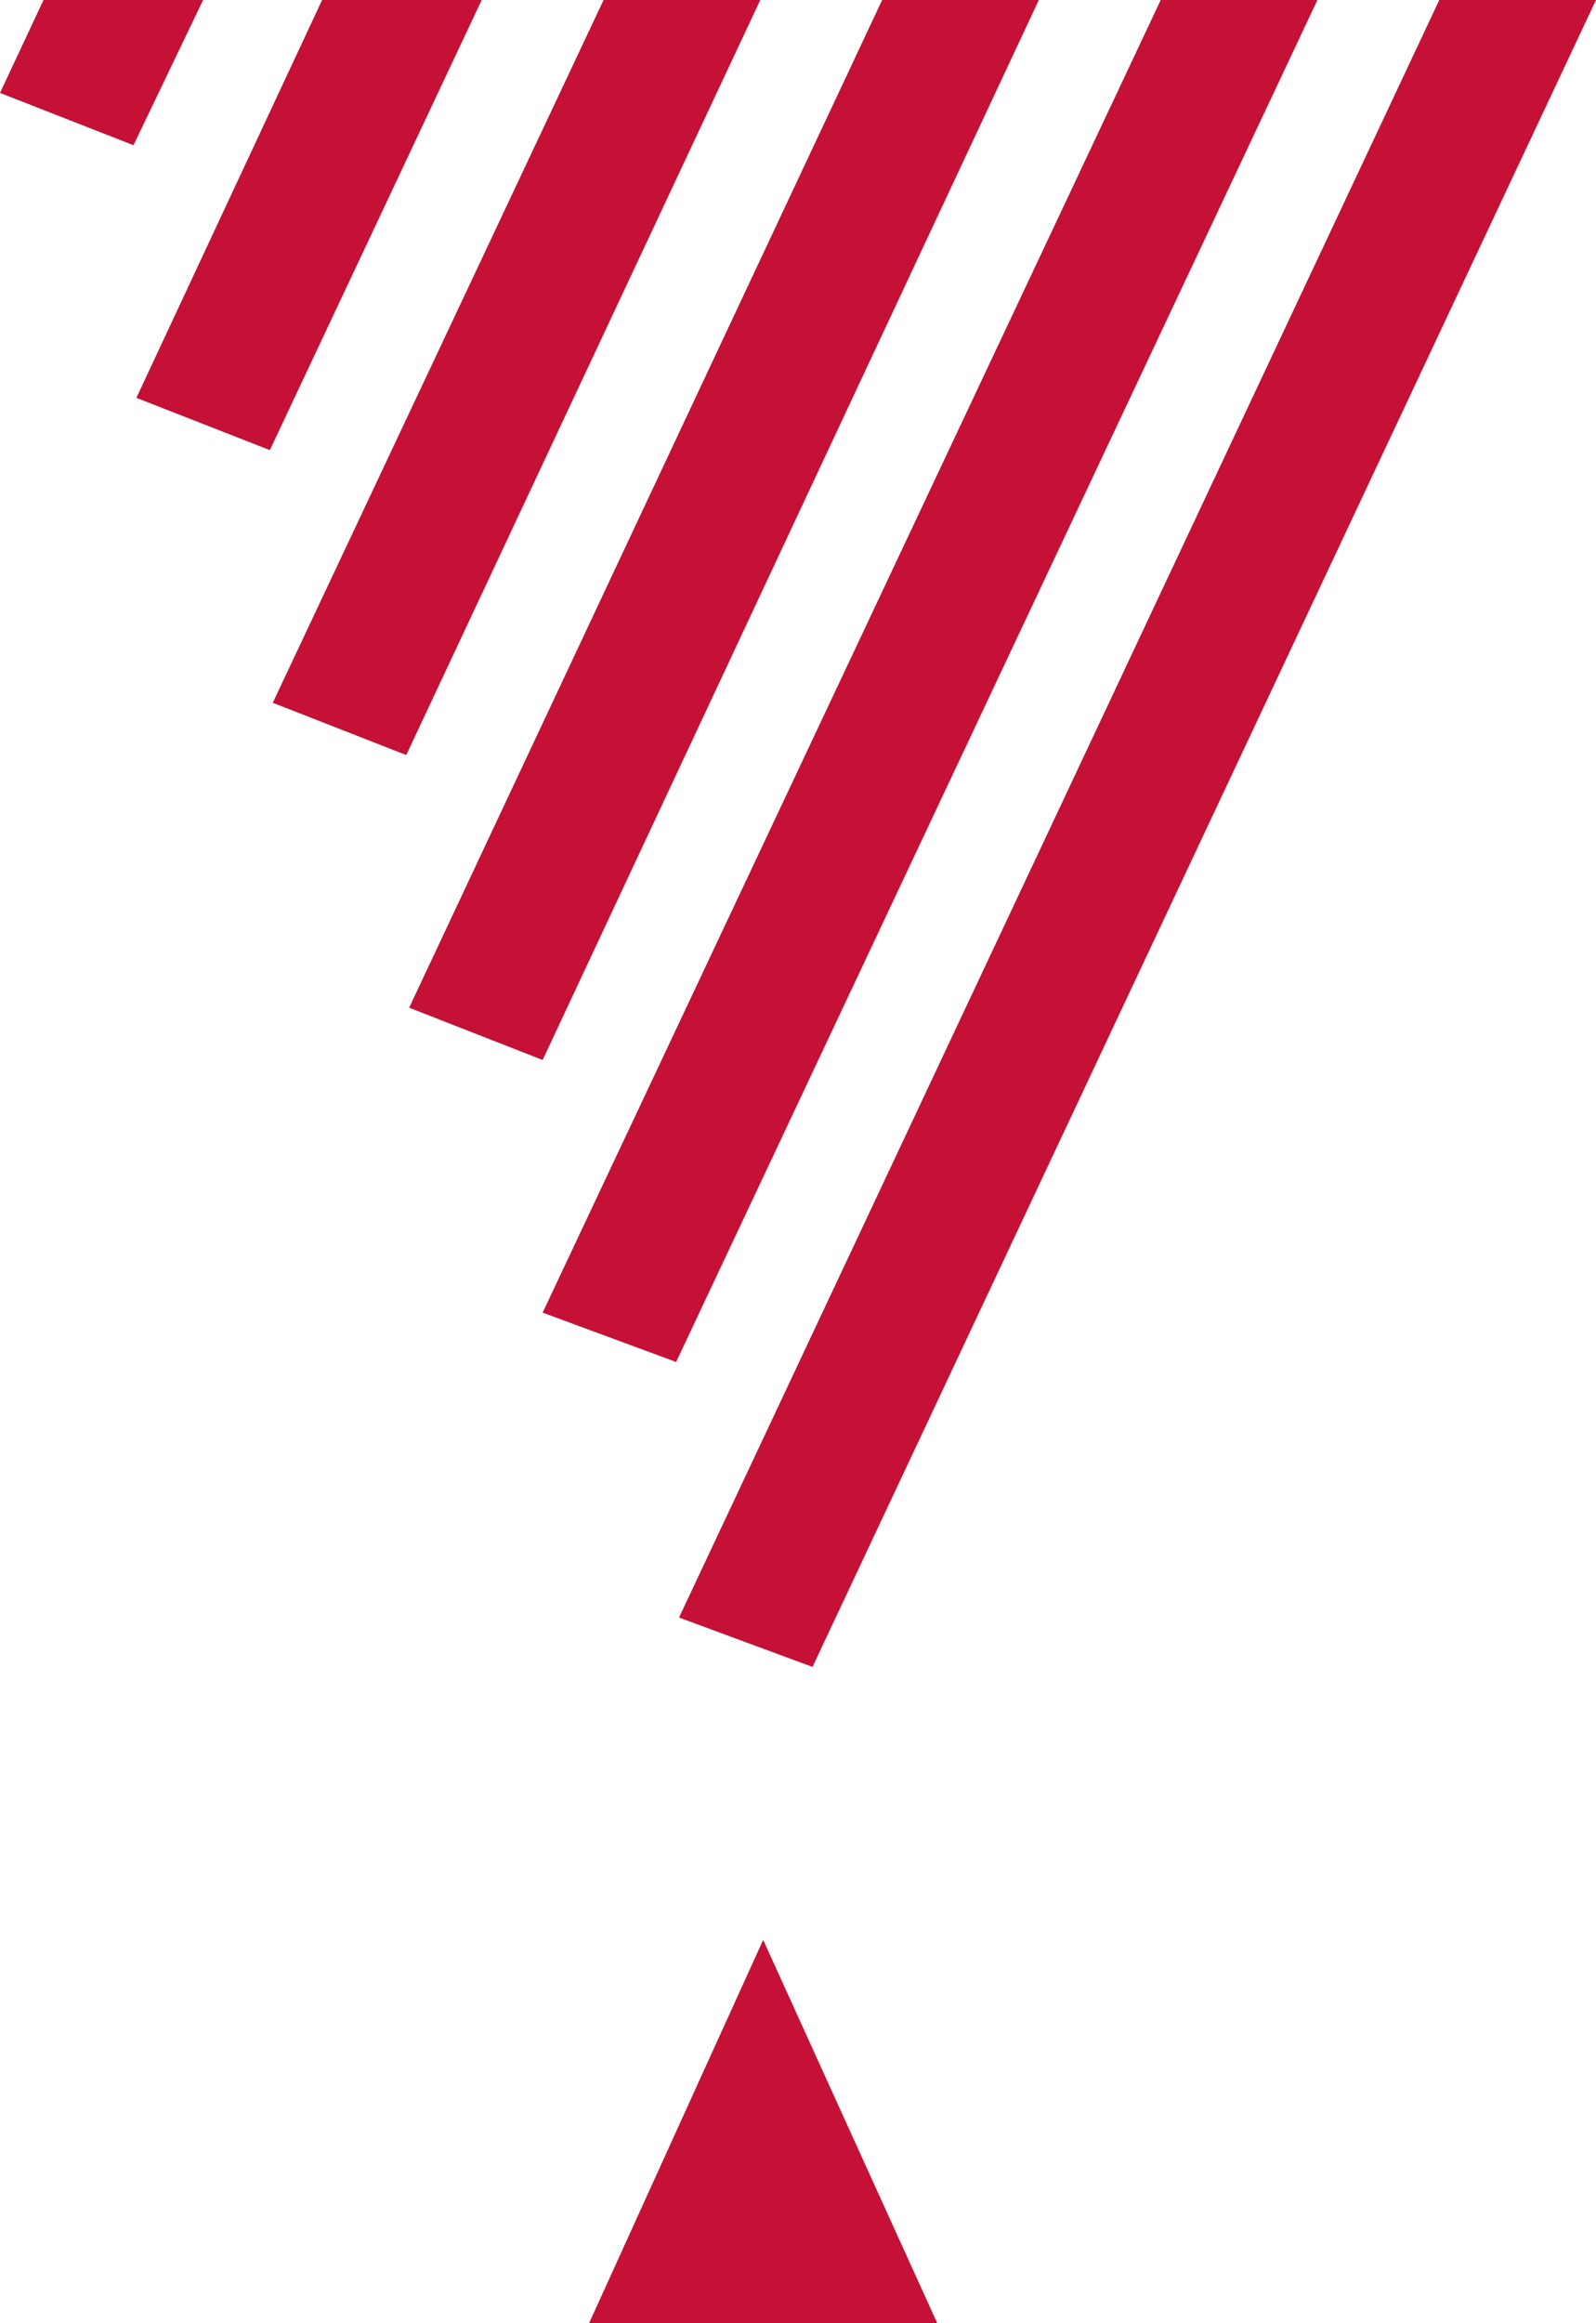 <?xml version="1.0" encoding="utf-8"?>
<!-- Generator: Adobe Illustrator 23.1.0, SVG Export Plug-In . SVG Version: 6.00 Build 0)  -->
<svg version="1.1" id="Layer_1" xmlns="http://www.w3.org/2000/svg" xmlns:xlink="http://www.w3.org/1999/xlink" x="0px" y="0px"
	 viewBox="0 0 55 80" style="enable-background:new 0 0 55 80;" xml:space="preserve">
<style type="text/css">
	.st0{fill:#C41135;}
</style>
<path class="st0" d="M32.3,80l-6-13.2l-6,13.2H32.3z"/>
<path class="st0" d="M28,57.4L55,0h-5.4L23.4,55.7L28,57.4z"/>
<path class="st0" d="M23.3,46.9L45.4,0h-5.4L18.7,45.2L23.3,46.9z"/>
<path class="st0" d="M18.7,36.5L35.8,0h-5.4L14.1,34.7L18.7,36.5z"/>
<path class="st0" d="M14,26L26.2,0h-5.4L9.4,24.2L14,26z"/>
<path class="st0" d="M9.3,15.5L16.6,0h-5.5L4.7,13.7L9.3,15.5z"/>
<path class="st0" d="M4.6,5L7,0H1.5L0,3.2L4.6,5z"/>
</svg>

